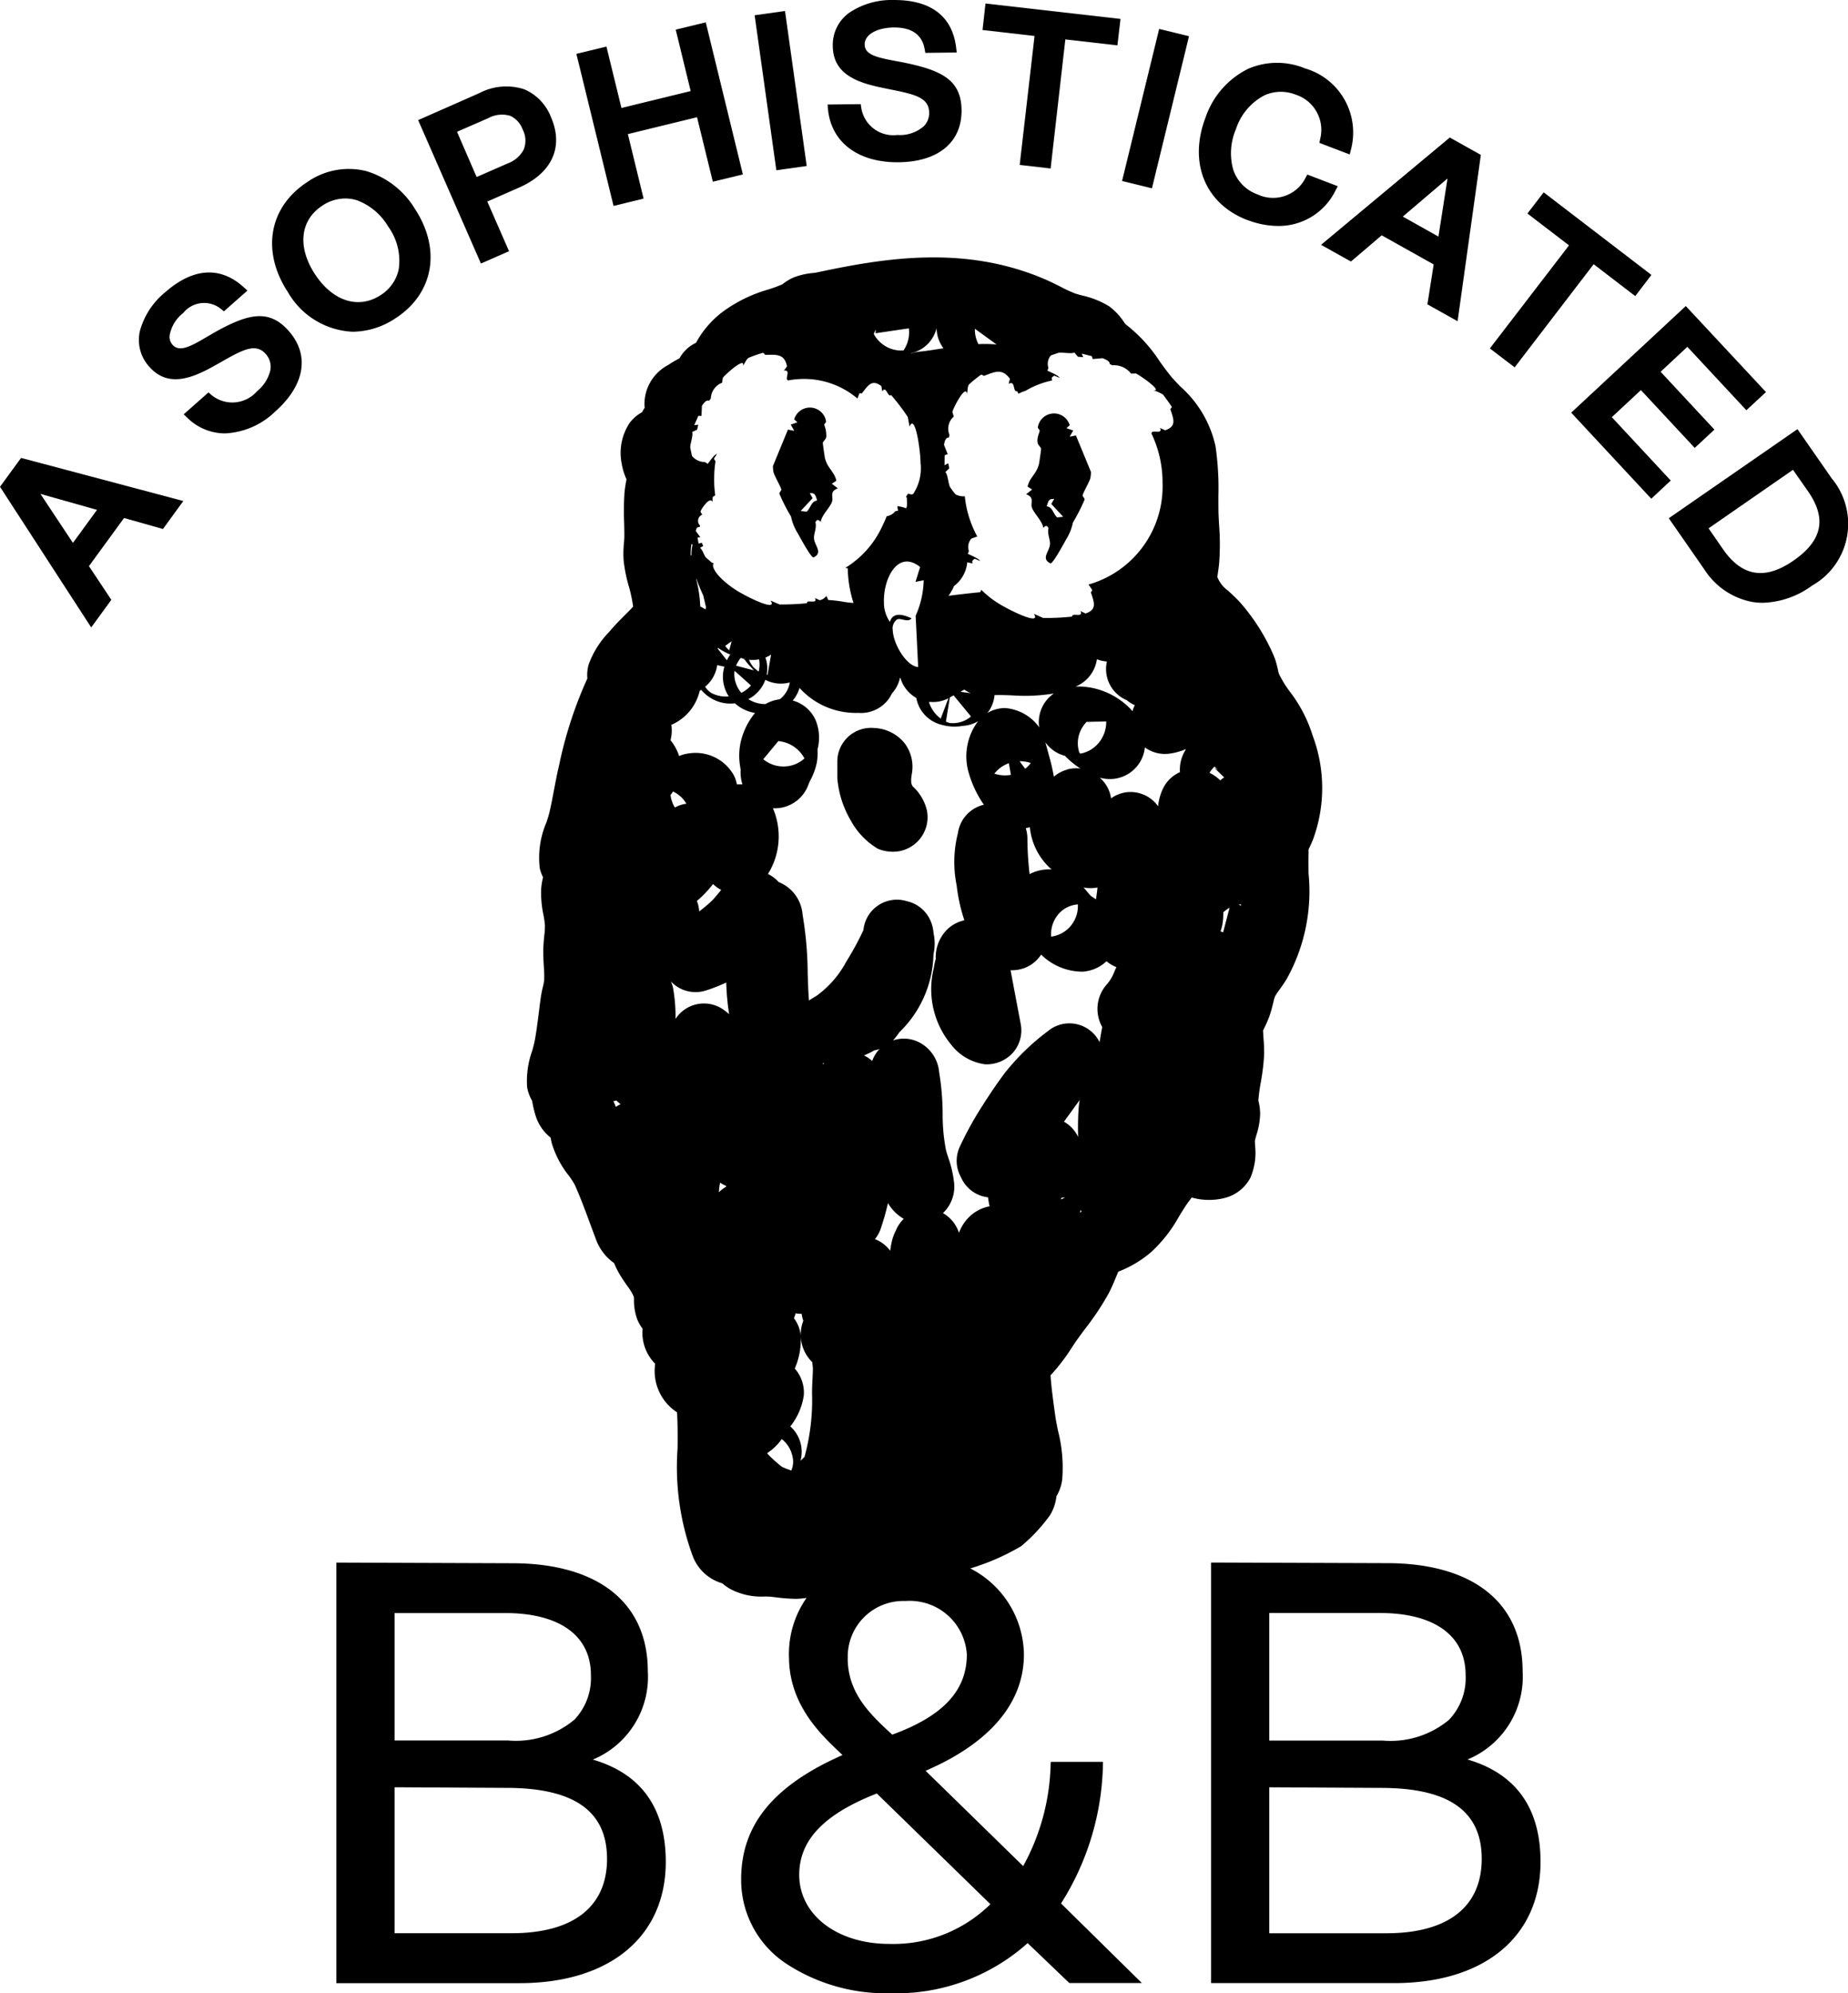 <svg xmlns="http://www.w3.org/2000/svg" xmlns:xlink="http://www.w3.org/1999/xlink" width="103.706" height="111.852" viewBox="0 0 103.706 111.852">
  <defs>
    <clipPath id="clip-path">
      <rect id="Rechteck_15" data-name="Rechteck 15" width="103.706" height="111.852"/>
    </clipPath>
  </defs>
  <g id="Gruppe_713" data-name="Gruppe 713" transform="translate(0 0)">
    <g id="Gruppe_712" data-name="Gruppe 712" transform="translate(0 0)" clip-path="url(#clip-path)">
      <path id="Pfad_922" data-name="Pfad 922" d="M40.638,44.9a5.02,5.02,0,0,0,3.085-4.947c0-3.82-2.74-6.032-7.514-6.068l-9.847-.034H26.24v23.6H36.51c5.069,0,8.218-2.608,8.218-6.807,0-3.012-1.375-4.942-4.09-5.74m.79,5.571c0,2.7-1.9,4.178-5.354,4.178H29.506v-8.19l6.263.034c3.81,0,5.659,1.3,5.659,3.978m-1.834-7.8a5.122,5.122,0,0,1-3.712,1.166c-.036,0-.075,0-.114,0H29.506V36.682h6.2c3.064,0,4.818,1.269,4.818,3.476a3.387,3.387,0,0,1-.927,2.512" transform="translate(41.723 53.831)"/>
      <path id="Pfad_923" data-name="Pfad 923" d="M21.686,44.906a5.023,5.023,0,0,0,3.08-4.95c0-3.82-2.738-6.032-7.514-6.066L7.41,33.854H7.288v23.6h10.27c5.069,0,8.216-2.606,8.216-6.807,0-3.012-1.375-4.942-4.087-5.737M20.64,42.673a5.126,5.126,0,0,1-3.709,1.163H10.554V36.685h6.2c3.061,0,4.818,1.267,4.818,3.476a3.392,3.392,0,0,1-.93,2.512m1.836,7.8c0,2.7-1.9,4.178-5.356,4.178H10.554v-8.19l6.263.034c3.807,0,5.659,1.3,5.659,3.978" transform="translate(11.588 53.831)"/>
      <path id="Pfad_924" data-name="Pfad 924" d="M16.258,10.375l-.883-3.621,3.882-.948.886,3.621,1.686-.409L19.747.484,18.061.893,18.9,4.34l-3.885.948-.842-3.445-1.686.409,2.085,8.534Z" transform="translate(19.859 0.77)"/>
      <path id="Pfad_925" data-name="Pfad 925" d="M28.692,10.18a4.828,4.828,0,0,0,1.725.337,3.542,3.542,0,0,0,3.222-1.992l.13-.238-1.712-.655-.1.184a2.036,2.036,0,0,1-2.681.935,2.217,2.217,0,0,1-1.381-1.406,3.437,3.437,0,0,1,.158-2.266,3.279,3.279,0,0,1,1.614-1.9A2.244,2.244,0,0,1,31.4,3.148a2.074,2.074,0,0,1,1.373,2.507l-.036.2,1.7.65.065-.262a3.746,3.746,0,0,0-2.582-4.571,4.086,4.086,0,0,0-3.175.023,4.75,4.75,0,0,0-2.4,2.738c-.964,2.528-.026,4.838,2.339,5.75" transform="translate(41.307 2.163)"/>
      <path id="Pfad_926" data-name="Pfad 926" d="M45.3,12.064,43.378,9.3l-7.221,5,1.992,2.867A4.085,4.085,0,0,0,40.861,19a3.759,3.759,0,0,0,.57.044,4.884,4.884,0,0,0,2.761-.961A3.979,3.979,0,0,0,45.3,12.064m-2.173-.482.855,1.223c1.049,1.523.79,2.751-.824,3.87-1.593,1.109-2.891.9-3.955-.632l-.813-1.176Z" transform="translate(57.492 14.781)"/>
      <path id="Pfad_927" data-name="Pfad 927" d="M23.4,8.895l-.026.238,1.735.2.826-7.242,2.922.334L29.03.941,21.454.076l-.166,1.487,2.919.334Z" transform="translate(33.85 0.121)"/>
      <path id="Pfad_928" data-name="Pfad 928" d="M28.012,1.268l.054-.233L26.394.626l-2.025,8.3-.057.233,1.676.412Z" transform="translate(38.656 0.997)"/>
      <path id="Pfad_929" data-name="Pfad 929" d="M21.894,7.573h-.041a1.82,1.82,0,0,1-2.031-1.52l-.031-.21-1.86.021.023.259c.174,1.844,1.66,2.981,3.89,2.981h.08c2.23-.028,3.548-1.127,3.525-2.937-.021-1.707-1.145-2.24-3.354-2.681l-.363-.067c-1.065-.2-1.712-.355-1.72-.922-.005-.547.663-.94,1.624-.956h.044c.987,0,1.562.414,1.7,1.225l.036.2,1.764-.021-.034-.267C24.942.927,23.743,0,21.681,0h-.039a4.268,4.268,0,0,0-2.463.692,2.216,2.216,0,0,0-.956,1.9c.018,1.645,1.515,2.08,2.916,2.36l.376.078c1.347.269,2.106.461,2.116,1.282a1.038,1.038,0,0,1-.3.769,2.029,2.029,0,0,1-1.437.495" transform="translate(28.511 0.001)"/>
      <path id="Pfad_930" data-name="Pfad 930" d="M14.16,11.122,12.94,8.335l1.779-.782c1.854-.811,2.523-2.287,1.795-3.952a2.78,2.78,0,0,0-1.5-1.564,3.257,3.257,0,0,0-2.533.22L9.06,3.766l3.522,8.047Zm.813-5.683a1.649,1.649,0,0,1-.873.751l-1.759.769-1.1-2.538,1.751-.764a1.615,1.615,0,0,1,1.233-.132,1.346,1.346,0,0,1,.7.769,1.336,1.336,0,0,1,.049,1.145" transform="translate(14.406 2.974)"/>
      <rect id="Rechteck_14" data-name="Rechteck 14" width="1.721" height="8.782" transform="translate(42.349 0.856) rotate(-7.968)"/>
      <path id="Pfad_931" data-name="Pfad 931" d="M12.849,12.026c2.124-1.4,2.546-3.864,1.054-6.133a4.79,4.79,0,0,0-2.753-2.116,4.067,4.067,0,0,0-3.308.642C5.71,5.825,5.286,8.3,6.785,10.581A4.418,4.418,0,0,0,10.435,12.8a4.376,4.376,0,0,0,2.414-.777M12,10.736c-1.241.818-2.691.365-3.693-1.158s-.847-3.03.4-3.849a2.317,2.317,0,0,1,1.29-.407,2.157,2.157,0,0,1,.66.1A3.413,3.413,0,0,1,12.4,6.882a3.277,3.277,0,0,1,.6,2.419A2.26,2.26,0,0,1,12,10.736" transform="translate(9.374 5.816)"/>
      <path id="Pfad_932" data-name="Pfad 932" d="M36.322,12.865l1.632-1.52,3.02,3.245,1.106-1.028-3.02-3.245,1.5-1.4,3.313,3.559,1.1-1.02-4.5-4.828-6.255,5.82-.176.163,4.494,4.83,1.093-1.02Z" transform="translate(54.13 10.545)"/>
      <path id="Pfad_933" data-name="Pfad 933" d="M33.671,13.988,38.105,8.2l2.334,1.79.907-1.189L35.3,4.167l-.912,1.189,2.334,1.787L32.28,12.926Z" transform="translate(51.328 6.626)"/>
      <path id="Pfad_934" data-name="Pfad 934" d="M30.3,9.938l1.725-1.471L34.943,10.1l-.352,2.24,1.694.948L37.59,3.955l-1.743-.976L28.623,9ZM33.21,7.416l2.51-2.139-.51,3.261Z" transform="translate(45.512 4.738)"/>
      <path id="Pfad_935" data-name="Pfad 935" d="M1.181,9.921,0,11.54l5.118,7.892,1.129-1.549L4.991,15.992l1.971-2.7,2.183.616,1.142-1.57L1.342,9.962Zm4.263,2.914L4.092,14.689,2.269,11.939Z" transform="translate(0 15.776)"/>
      <path id="Pfad_936" data-name="Pfad 936" d="M7.11,9.349,6.8,9.53c-.932.549-1.526.855-1.906.427a.679.679,0,0,1-.163-.505,2.031,2.031,0,0,1,.767-1.277,1.5,1.5,0,0,1,2.124-.22l.158.127L9.1,6.917l-.2-.181c-1.321-1.2-2.844-1.1-4.408.269A4.271,4.271,0,0,0,3.077,9.139,2.226,2.226,0,0,0,3.6,11.2c1.09,1.23,2.51.583,3.753-.122l.319-.179c1.2-.686,1.906-1.044,2.455-.422a1.068,1.068,0,0,1,.251.945,2.18,2.18,0,0,1-.743,1.147,1.838,1.838,0,0,1-2.564.2l-.158-.137-1.391,1.23.189.179a3.022,3.022,0,0,0,2.132.891,4.319,4.319,0,0,0,2.821-1.233c1.668-1.482,1.945-3.173.743-4.527-1.134-1.274-2.336-.94-4.292.171" transform="translate(4.786 9.388)"/>
      <path id="Pfad_937" data-name="Pfad 937" d="M17.21,13.4c.031.109-.127.174-.1.28a10.878,10.878,0,0,0,.65,1.272,2.761,2.761,0,0,0,.36.907c.13.223.738,1.373.9,1.386.549-.269.067-.645.028-1.067-.023-.249.166-.606.08-.909.135-.28.275,0,.3-.034.054-.368.513-.787.629-1.111.1-.269-.176-.572.329-.756l-.339-.264.256-.163c-.114-.521-.484-.681-.637-1.254-.021-.091-.127-.834-.122-.878.016-.083.158-.174.192-.326a1.59,1.59,0,0,0-.114-.679c0-.065.122-.132.1-.215a.919.919,0,0,0-1.787-.093l.184.163-.378.13.2.35-.355-.07-.842,2.044a1.863,1.863,0,0,0,.034.36c.078.243.381.761.427.93m1.764.513-.158-.277c.319-.041.329.161.414.409-.342.049-.357.42-.588.624l-.337-.036Z" transform="translate(26.632 14.038)"/>
      <path id="Pfad_938" data-name="Pfad 938" d="M22.436,19.117l-.073-.08c-.075-.127-.109-.249-.041-.684a2.185,2.185,0,0,0-.417-1.738,2.314,2.314,0,0,0-1.709-.839,1.891,1.891,0,0,0-2.054,1.883v.919a5.525,5.525,0,0,0,.743,2.367,4.133,4.133,0,0,0,1.533,1.608,2.2,2.2,0,0,0,.831.168,1.94,1.94,0,0,0,1.922-2.31,2.639,2.639,0,0,0-.736-1.3" transform="translate(28.847 25.075)"/>
      <path id="Pfad_939" data-name="Pfad 939" d="M22.56,14.249c.119.324.575.743.629,1.111.026.036.166-.246.3.034-.085.3.106.66.08.909-.039.422-.521.8.031,1.067.161-.013.769-1.163.9-1.386a2.8,2.8,0,0,0,.357-.907,10.685,10.685,0,0,0,.65-1.272c.026-.109-.13-.174-.1-.28.047-.168.352-.686.427-.93a1.679,1.679,0,0,0,.034-.36l-.842-2.044-.352.07.2-.35-.381-.13.184-.163a.918.918,0,0,0-1.785.093c-.023.083.1.15.1.215,0,.08-.176.4-.114.676.034.155.179.243.192.329.008.044-.1.787-.122.875-.15.575-.523.736-.635,1.256l.254.163-.337.264c.5.184.231.484.326.756m1.246-.487-.158.277.666.72-.337.036c-.228-.2-.246-.578-.588-.624.088-.249.1-.451.417-.409" transform="translate(35.353 14.245)"/>
      <path id="Pfad_940" data-name="Pfad 940" d="M17.389,19.81l0,.023,0,.01Z" transform="translate(27.65 31.499)"/>
      <path id="Pfad_941" data-name="Pfad 941" d="M52.02,57.235a3.546,3.546,0,0,0,.267-1.834c0-.106-.008-.2-.008-.241a3.389,3.389,0,0,1,.088-.344,4.293,4.293,0,0,0,.207-1.166,3.105,3.105,0,0,0-.1-.759v-.005a9.488,9.488,0,0,1,.132-.995,12.877,12.877,0,0,0,.189-1.523,8.53,8.53,0,0,0-.031-.94c-.008-.142-.023-.352-.028-.461.031-.067.067-.14.1-.212a5.557,5.557,0,0,0,.293-.7c.07-.21.122-.425.176-.637a2.7,2.7,0,0,1,.1-.365,3.108,3.108,0,0,1,.267-.4c.137-.194.272-.386.391-.583a10.114,10.114,0,0,0,1.228-5.911c-.005-.373-.01-.756,0-1.153,0-.111,0-.181.005-.223l.026-.052c.057-.122.13-.272.212-.471a8.365,8.365,0,0,0-.013-5.848,7.9,7.9,0,0,0-1.282-2.471,5.853,5.853,0,0,1-.609-.995,1.866,1.866,0,0,1-.057-.223,5.884,5.884,0,0,0-.179-.658,11.214,11.214,0,0,0-2-3.188c-.243-.256-.464-.453-.637-.611a1.687,1.687,0,0,1-.515-.6c-.036-.073-.057-.122-.073-.155.005-.044.016-.088.023-.14.023-.171.054-.37.08-.616a14.379,14.379,0,0,0,0-2.142c-.016-.246-.028-.495-.036-.741-.005-.285-.005-.591-.005-.9a16.413,16.413,0,0,0-.161-2.795,6.256,6.256,0,0,0-1.968-3.349c-.22-.228-.427-.44-.6-.66s-.355-.464-.547-.73A8.463,8.463,0,0,0,45,9.311a3.619,3.619,0,0,0-.891-.984,4.9,4.9,0,0,0-1.541-.616c-.158-.044-.306-.083-.409-.122a7.758,7.758,0,0,1-.793-.37c-.282-.142-.567-.285-.857-.409C36.016,4.872,31.53,5.6,27.689,6.423a1.941,1.941,0,0,1-.2.028A4.075,4.075,0,0,0,26.4,6.7a2.886,2.886,0,0,0-.629.378l-.016.013a8.617,8.617,0,0,1-.824.3,7.975,7.975,0,0,0-2.282,1.072,5.382,5.382,0,0,0-1.733,1.906,2.024,2.024,0,0,0-.922.865l-.06.034a6.24,6.24,0,0,0-.58.347,2.482,2.482,0,0,0-1.331,2.256.848.848,0,0,0,.018.132c-.052.08-.106.171-.161.267a2.113,2.113,0,0,0-.692.6,3.043,3.043,0,0,0-.445,2.269,3.5,3.5,0,0,0,.272.888c-.01.052-.018.109-.031.163-.028.174-.067.391-.085.64a15.63,15.63,0,0,0-.016,1.629c.005.262.013.518.01.769,0,.111-.01.223-.018.337a6.07,6.07,0,0,0-.021,1.018,8.389,8.389,0,0,0,.3,1.482,8.1,8.1,0,0,1,.233,1.109c-.132.145-.287.3-.451.464-.282.282-.6.6-.9.961a5.115,5.115,0,0,0-1.147,1.829,2.128,2.128,0,0,0-.07.777,23.068,23.068,0,0,0-1.585,4.862c-.111.464-.2.935-.29,1.406s-.168.9-.272,1.318c-.028.122-.085.285-.142.469a5.015,5.015,0,0,0-.381,2.6,2.114,2.114,0,0,0,.184.5,3.653,3.653,0,0,0-.109.7,6.02,6.02,0,0,0,.13,1.412,4.811,4.811,0,0,1,.083.585,4.54,4.54,0,0,1-.036.575c-.021.218-.044.44-.052.663-.013.394.008.769.028,1.1a6.347,6.347,0,0,1,.018.746,3.117,3.117,0,0,1-.067.347,6.384,6.384,0,0,0-.124.627c-.044.3-.08.6-.117.9-.07.552-.135,1.067-.231,1.567-.021.106-.07.28-.119.474a5.044,5.044,0,0,0-.3,2.075,2.282,2.282,0,0,0,.275.761c.01.054.026.111.036.171a5.457,5.457,0,0,0,.174.7,2.521,2.521,0,0,0,.837,1.21,2.825,2.825,0,0,0,.062.308,5.412,5.412,0,0,0,.963,1.831,4.635,4.635,0,0,1,.326.5c.319.71.614,1.513.9,2.29l.269.717a2.8,2.8,0,0,0,1.041,1.393l.01.026a5.211,5.211,0,0,0,.241.5c.163.29.337.536.487.754a2.864,2.864,0,0,1,.368.611c.005.041.005.091.008.135a3.131,3.131,0,0,0,.184,1.129,2.273,2.273,0,0,0,.3.528,2.461,2.461,0,0,0,.7,1.958c0,.034-.005.07-.005.1a2.761,2.761,0,0,0,1.241,2.634l0,.06c.036.629.034,1.285.026,1.979a14.47,14.47,0,0,0,.855,6.035,2.516,2.516,0,0,0,1.655,1.52,2.631,2.631,0,0,0,.513.352,3.744,3.744,0,0,0,1.86.389c.08,0,.163,0,.249.005.114.005.241.023.378.039a9.658,9.658,0,0,0,1.129.085,4.344,4.344,0,0,0,.6-.052,5.491,5.491,0,0,0-.984,3.383c.028,2.6,1.753,4.243,2.784,5.229.078.07.148.142.218.207-3.88,1.709-5.688,3.927-5.688,6.962a5.628,5.628,0,0,0,2.58,4.776,10.2,10.2,0,0,0,5.771,1.627,11.07,11.07,0,0,0,7.726-2.813l2.305,2.207.036.034h4.069L41.4,97.945a15.083,15.083,0,0,0,2.352-7.814L43.755,90H40.825l-.008.114a12.425,12.425,0,0,1-1.541,5.734L33.8,90.5c3.611-1.557,5.517-3.81,5.517-6.527a5.5,5.5,0,0,0-3.01-4.828A12.944,12.944,0,0,0,39.157,77.9a9.342,9.342,0,0,0,1.614-1.728,2.506,2.506,0,0,0,.37-1.075,2.42,2.42,0,0,0,.326-.951,8.315,8.315,0,0,0-.238-2.73c-.052-.264-.106-.521-.142-.759-.1-.736-.233-1.634-.275-2.349A10.8,10.8,0,0,0,42,66.761c.223-.352.482-.7.759-1.072a15.117,15.117,0,0,0,1.316-1.981,9.6,9.6,0,0,0,.4-.888c.041-.093.088-.212.14-.329a6.241,6.241,0,0,0,1.844-1.1,7.873,7.873,0,0,0,1.572-2.015c.124-.2.249-.4.378-.6.1-.145.212-.3.329-.443a3.6,3.6,0,0,0,1.86.021,2.255,2.255,0,0,0,1.422-1.119M16.411,53.251a1.848,1.848,0,0,0-.073-.2l-.057-.124a1.292,1.292,0,0,0,.166-.041,1.949,1.949,0,0,0,.238.207,2.352,2.352,0,0,0-.275.155M37.782,10.464c-.21-.018-.42-.028-.627-.028-.132,0-.262,0-.389.01a1.746,1.746,0,0,1-.2-.865ZM35.1,15.693l.041-.15a.9.9,0,0,1,.243-1.036l-.08-.256c.026-.184.741-1.575.813-1.028.054-.168.016-.357.119-.518a7.8,7.8,0,0,1,.653-.531c.1-.041.142.065.2.047.614-.236,1.008-.427,1.443.168l-.073.285c.326-.171.259.21.365.373.036.057.109.023.132.067a1.11,1.11,0,0,1,.052.111,3.608,3.608,0,0,1,.412-.168,4.858,4.858,0,0,1,1.484-.575.392.392,0,0,1-.028-.137.354.354,0,0,1,.148-.13l.3.119c-.065-.148-.655-.37-.689-.409-.013-.013.07-.1.052-.168a.715.715,0,0,1,.14-.676c.013-.01.4-.142.427-.148.194-.041.743.067.894-.018l.2.236.3.026-.091-.2.572.142.049.161.552-.047c.282.106.422.218.4.326l.153.073a1.2,1.2,0,0,1,1.046.466l.267-.008c.189.07,1.557,1.018.992.943a2.728,2.728,0,0,1,.521.231c.044.036.479.645.495.684.031.091-.083.1-.065.155.186.575.355.956-.3,1.176l-.287-.135c.15.319-.238.168-.414.218-.054.016-.041.067-.07.085a6.346,6.346,0,0,1,.629,2.777,5.727,5.727,0,0,1-4.157,5.711,3.385,3.385,0,0,1,.2.293c.034.091-.08.1-.062.15.186.58.35.958-.3,1.181l-.287-.135c.15.319-.238.168-.414.218-.062.016-.031.085-.078.093a13.668,13.668,0,0,1-1.6.075l-.526-.233c.479.723-1.5-.251-2.132-.679a5.278,5.278,0,0,1-.811-.666c-.021.047-.049.088-.067.132-.593.057-1.191.129-1.777.2a2.66,2.66,0,0,0,.308-.544,1.878,1.878,0,0,0,.743-1.336c.1.026.2.047.3.067a.454.454,0,0,1-.021-.127.344.344,0,0,1,.145-.135l.3.122c-.07-.145-.655-.37-.692-.407-.013-.013.07-.1.054-.168a.714.714,0,0,1,.14-.676c.008-.008.215-.08.337-.122A5.926,5.926,0,0,1,36,18.98a.9.9,0,0,1-.526-.111c-.021-.013-.282-.37-.3-.4-.1-.179-.124-.71-.264-.844l.215-.21-.054-.285-.21.109.008-.559.171-.062-.207-.521c.041-.277.132-.42.264-.407m8.3,17.255a1.7,1.7,0,0,1-.919.479c-.013-.018-.034-.039-.054-.067a1.692,1.692,0,0,1,.225-1.489,1.965,1.965,0,0,1,.184-.228l.9-.018-.684.684.686-.684.2-.005a1.825,1.825,0,0,1-.536,1.329m.047,7.99c-.018.2-.049.409-.08.629l-.005.034c-.049-.034-.1-.065-.15-.1l-.137-.093c-.052-.052-.132-.145-.186-.212-.07-.083-.142-.168-.223-.259a.651.651,0,0,0,.08.013,2.055,2.055,0,0,0,.7-.013M38.256,30.865a1.613,1.613,0,0,0-.332.031,1.928,1.928,0,0,0-.666.254c.023-.026.041-.052.065-.08a1.863,1.863,0,0,0,.344-.93c.306-.013.637,0,.982.013A9.885,9.885,0,0,0,41,30.047a.872.872,0,0,0-.114.085,1.945,1.945,0,0,0-.733,1.567,2.054,2.054,0,0,0,.023.254c-.023-.034-.041-.065-.065-.093a2.6,2.6,0,0,0-1.857-.995m.334,3.748a1.884,1.884,0,0,1-.93-.067,1.824,1.824,0,0,1,.73-.554l.083-.034ZM39.7,33.95a1.517,1.517,0,0,1-.313.321l-.313-.422a1.861,1.861,0,0,1,.627.1m-.052,3.6a3.619,3.619,0,0,0,1.217,2.372,2.1,2.1,0,0,0-.256,0H40.6a2.3,2.3,0,0,0-.964.264,18.168,18.168,0,0,1-.124-2.036,1.993,1.993,0,0,0-.091-.544,1.869,1.869,0,0,0,.223-.054m1.6,4.89a1.6,1.6,0,0,1,1.1-.559,1.72,1.72,0,0,1-.166.839,1.7,1.7,0,0,1-1.334.969,1.743,1.743,0,0,1,.4-1.248m.51-8.125a1.89,1.89,0,0,0-.756.4,11.7,11.7,0,0,0-.28-1.207c-.078-.3-.145-.531-.2-.72a2,2,0,0,0,.269.3,1.9,1.9,0,0,0,.837.458c.026.031.057.062.085.093l.005,0a4.816,4.816,0,0,0,.774.619,1.886,1.886,0,0,0-.73.049m1.59-4.53a4.132,4.132,0,0,0-.964-.124c-.057,0-.114,0-.171.005a1.948,1.948,0,0,0,1.2-1.533,1.866,1.866,0,0,0,.562.124,1.891,1.891,0,0,0,1.116,2.173,1.756,1.756,0,0,0,.448.28,1.941,1.941,0,0,0-.13.339l-.078-.093a4.15,4.15,0,0,0-1.987-1.171m-8.185.49.212-.117.976,1.186a1.567,1.567,0,0,1-1.207.363,1.63,1.63,0,0,1-.2-.075Zm-.51,1.189a1.849,1.849,0,0,1-.66-.925l.041-.016a1.866,1.866,0,0,0,1.049-.2Zm1.14-1.5V29.93l.184-.1a1.828,1.828,0,0,0,.36.2ZM33,10.948a1.893,1.893,0,0,0,1.417-1.409,1.905,1.905,0,0,0,.386,1.137l-.117.018c-.44.067-.855.137-1.23.171a1.747,1.747,0,0,0-.378.075.952.952,0,0,0-.122.039L33,10.948m.692,12.746a5.1,5.1,0,0,1-.451,1.992l.142,2.88c-.66-.054-1.4-1.287-1.427-2.08a.613.613,0,0,1,.236-.588c.192-.117.632.2.818-.07-.466-.21-1.033-.378-1.215.2a1.9,1.9,0,0,1-.334-1.129c-.031-1.329.8-2.942,2.031-1.948l-.259.834.458-.091ZM31.006,9.64l-.016.194,1.87-.275a1.8,1.8,0,0,1-.3,1.238,1.716,1.716,0,0,1-1.109-.3,1.78,1.78,0,0,1-.559-.622,1.08,1.08,0,0,1,.114-.238M20.7,15.372l.277-.127.065-.282-.225.031.228-.523.179,0,.023-.557c.15-.246.29-.35.4-.29l.1-.127a.986.986,0,0,1,.635-.888l.034-.264c.1-.166,1.287-1.225,1.132-.689.119-.142.161-.326.316-.443a7.4,7.4,0,0,1,.793-.277c.1-.005.1.111.153.111.642-.013,1.07-.062,1.212.645l-.176.241c.357-.052.14.285.171.471.005.047.039.06.065.078a4.665,4.665,0,0,1,.855-.085H27a4.635,4.635,0,0,1,2.976,1.1c.049-.137.093-.254.1-.267.057-.073.129.008.155-.031.352-.458.562-.8,1.085-.4l.054.3c.168-.29.256.1.391.21.044.039.083-.023.117.008A12.718,12.718,0,0,1,32.8,14.53l.1.541c.311-.767.611,1.311.616,2.038a2.6,2.6,0,0,1-.409,1.735c-.122.091-.246-.034-.3.005a1.123,1.123,0,0,0-.109.174l.047.031c.008.168.013.319.008.466-.01.036-.026.088-.039.14a1.979,1.979,0,0,0-.5-.124c.018.127.036.233.034.254s-.119,0-.163.047a.767.767,0,0,1-.469.264c-.078.2-.171.4-.267.6A5.337,5.337,0,0,1,29.292,23c.047.005.093.016.14.021a6.618,6.618,0,0,0,.321,1.943c-.034,0-.067,0-.1-.005-.122-.005-.285-.031-.461-.057a7.318,7.318,0,0,0-.857-.1,1.633,1.633,0,0,0-.106-.225.645.645,0,0,1-.365.238l-.275-.124c.142.3-.225.158-.394.2-.06.018-.031.08-.075.093a13.57,13.57,0,0,1-1.523.067l-.5-.22c.456.689-1.43-.241-2.033-.648-.642-.435-1.181-.979-1.194-1.321a.165.165,0,0,1,.044-.119c-.039-.016-.083-.028-.117-.044-.018-.013-.3-.259-.319-.275-.114-.119-.192-.448-.337-.547l.179-.106-.08-.181-.181.044L21,21.3l.158-.021-.249-.339c.01-.168.08-.246.207-.225l.026-.088a.373.373,0,0,1,.124-.614l-.1-.163c.008-.111.539-.9.663-.552.034-.1-.023-.218.057-.306l.109-.06a6.172,6.172,0,0,1-.06-.826l0-.016,0-.021,0-.016,0-.021,0-.016,0-.018,0-.018,0-.018a6.258,6.258,0,0,1,.075-.943.528.528,0,0,1-.085-.153l.163-.251,0-.008c-.166.031-.477.531-.523.554-.016.008-.1-.1-.171-.1a.934.934,0,0,1-.7-.339c-.008-.018-.1-.44-.1-.469-.016-.2.179-.707.106-.878M23.682,28.19a2.311,2.311,0,0,0,.171.223l.311.337-1-.262a1.843,1.843,0,0,1,.259-.435l.117.034.034.01ZM23.6,28.1l.036.008.031.052Zm.3.057a1.983,1.983,0,0,0,.554-.023,1.573,1.573,0,0,1-.021.676L24.4,28.8l-.251-.215a1.441,1.441,0,0,1-.256-.42M24,29.6a1.914,1.914,0,0,1-.539.414,1.671,1.671,0,0,1-.381-.831,1.379,1.379,0,0,1,0-.409Zm.194.539a1.908,1.908,0,0,0,.611-.857,1.9,1.9,0,0,0,1.375.145,1.5,1.5,0,0,1-.567.948,2.018,2.018,0,0,0-.435.1,2.125,2.125,0,0,0-.365.166h0a1.725,1.725,0,0,1-.961-.277,2.146,2.146,0,0,0,.344-.22m.614-2.113a1.693,1.693,0,0,0,.319-.166L24.93,29l-.047-.013a1.83,1.83,0,0,0-.075-.961m-2.7.43.4.088a2.14,2.14,0,0,0-.073.363,2.011,2.011,0,0,0,.321,1.305,1.756,1.756,0,0,1-.953-.179,1.06,1.06,0,0,1-.376-.365,1.889,1.889,0,0,0,.676-1.212m-.948-3.289a7.406,7.406,0,0,0-.231-1.549l.013-.01a8.705,8.705,0,0,0,.383.93l.161.692a.958.958,0,0,0-.044.1,1.794,1.794,0,0,0-.282-.166m1.492,3.02-.515-.653.016-.047a3.014,3.014,0,0,0,.694.376,2.612,2.612,0,0,0-.194.324m.132-.559a1.347,1.347,0,0,1-.228-.249l.363-.259Zm-2.057-5.939a2.583,2.583,0,0,0-.062.591v.013l-.044.013,0,0a4.12,4.12,0,0,1,.018-.438c.008-.065.013-.127.016-.189a.415.415,0,0,1,.075.013M22.6,57.73a1.935,1.935,0,0,0-.4.306c.01-.158.026-.3.047-.438l.021-.1a1.844,1.844,0,0,0,.339.179l-.005.054m-.142-9.938a1.9,1.9,0,0,0-2.694.518,9.117,9.117,0,0,0-.13-1.691,1.952,1.952,0,0,0-.127-.412,1.892,1.892,0,0,0,1.95.51,9.123,9.123,0,0,0,1.153-.451,14.147,14.147,0,0,0,.163,1.779,3.567,3.567,0,0,0-.316-.254M19.486,35.743c.052-.065.1-.132.142-.194a1.708,1.708,0,0,1,.749.686,1.811,1.811,0,0,0-.648.21c-.034-.052-.057-.1-.07-.122a1.824,1.824,0,0,1-.174-.58m1.479,5.947a5.979,5.979,0,0,0,.907-.951,1.936,1.936,0,0,0,.458.332c-.039.044-.073.088-.109.132-.148.179-.285.347-.407.469-.207.2-.453.4-.717.606a1.018,1.018,0,0,0-.018-.155,1.666,1.666,0,0,0-.114-.433M23.4,34.207c.005.041.018.083.021.117a2.23,2.23,0,0,0,.1.829,1.558,1.558,0,0,0-.311,0,1.948,1.948,0,0,0-.176-.523A2.464,2.464,0,0,0,20.5,33.412a2.044,2.044,0,0,0-.531.145,2.763,2.763,0,0,0-.484-.886,2.193,2.193,0,0,0,.047-.868l.054-.021a2.74,2.74,0,0,0,1.523-1.829l.018-.052.075-.06a2.186,2.186,0,0,0,.477.422A2.115,2.115,0,0,0,23.1,30.6a2.18,2.18,0,0,0,.995.515l.132.026a3.994,3.994,0,0,0-.8,1.614,3.593,3.593,0,0,0-.023,1.453m1.287-.471.844-1.018a1.312,1.312,0,0,1,.2.031A1.832,1.832,0,0,1,27,33.691a1.707,1.707,0,0,1-.873.427,1.777,1.777,0,0,1-1.44-.383m1.577,39.918c-.054-.018-.106-.041-.163-.06a3.083,3.083,0,0,1-.36-.148,6.813,6.813,0,0,1-.818-.741l.01-.047a2.859,2.859,0,0,0,.793-.774A1.7,1.7,0,0,1,26.355,73a1.225,1.225,0,0,1-.091.65m.51-.528a1.914,1.914,0,0,0-.534-1.919l-.034-.026a3.613,3.613,0,0,0,.759-1.748,2.026,2.026,0,0,0-.508-1.5,4.051,4.051,0,0,0,.337-1.795,1.883,1.883,0,0,0-.378-1.023l0-.01.06-.179c.01-.031.021-.062.028-.093a2.116,2.116,0,0,0,.339.028c.008.057.018.111.031.166a2.277,2.277,0,0,0,.062.228,2.16,2.16,0,0,0,.466,2.282l.036.036c.016.137.034.267.036.352,0,.192-.01.389-.021.588-.013.264-.026.531-.026.8a12.062,12.062,0,0,1-.422,3.579c-.065.06-.145.137-.236.231m1.267-22.334a.525.525,0,0,0,.067.01l-.057.067-.01-.078M31.905,60.8a4.586,4.586,0,0,0-.091.521,1.916,1.916,0,0,0-.857-.653,1.912,1.912,0,0,0,.321-.578,14,14,0,0,0,.409-1.445,2.473,2.473,0,0,0,.886.883,1.919,1.919,0,0,0-.456.689l.005-.021a2.846,2.846,0,0,0-.218.6M30.8,50.666a1.864,1.864,0,0,0-.458-.306l.282-.127c.1-.049.2-.1.29-.158a1.887,1.887,0,0,0,.3-.078,1.894,1.894,0,0,0-.409.668M29.432,84.179a3.12,3.12,0,0,1,3.24-3.206,3.21,3.21,0,0,1,3.442,3c0,2.025-1.331,3.455-4.186,4.5-1.235-1.137-2.5-2.323-2.5-4.3m-2.72,12.165c0-1.943,1.383-3.4,4.354-4.564l6.374,6.211a7.752,7.752,0,0,1-5.675,2.23c-2.927,0-5.053-1.632-5.053-3.877M41.4,58.439v-.005l.005-.047.018-.039a1.872,1.872,0,0,1,.207-.021Zm.982-5.014c-.034.508-.034,1.013-.023,1.507l-.044-.088a1.927,1.927,0,0,0-.751-.767l.883-1.217a4.607,4.607,0,0,0-.065.565m.08,5.755.041-.158a.871.871,0,0,0,.049.1c-.031.021-.062.039-.091.06m1.984-13.655-.047.117a2.265,2.265,0,0,1-.425.723,2.066,2.066,0,0,0-.269,2.383l.008.018c-.057.282-.1.565-.15.844a1.909,1.909,0,0,0-.394-.536,1.885,1.885,0,0,0-2.481-.1,13.105,13.105,0,0,0-2.419,2.336c-.515.681-1.013,1.443-1.339,1.961a19.09,19.09,0,0,0-1.21,2.207,1.878,1.878,0,0,0,.023,1.632l.088.176a1.883,1.883,0,0,0,1.474,1.033c.021.174.052.342.085.505a2.186,2.186,0,0,0-1.08.536,2.416,2.416,0,0,0-.637.951,1.948,1.948,0,0,0-.9-1.106,2.039,2.039,0,0,0,.622-1.748,6.486,6.486,0,0,0-.324-1.375c-.052-.155-.1-.308-.132-.443a10.271,10.271,0,0,1-.181-1.987,14.949,14.949,0,0,0-.2-2.378,2.073,2.073,0,0,0-1.267-1.72,1.873,1.873,0,0,0-1.321-.039,4.194,4.194,0,0,0,.3-.376l.06-.085A6.258,6.258,0,0,0,34.241,44.7l.01-.062a2.754,2.754,0,0,0-.008-1.158,2.022,2.022,0,0,0-.339-.992,1.879,1.879,0,0,0-1.057-.759l-.15-.041a1.891,1.891,0,0,0-2.388,1.64,16.164,16.164,0,0,1-.925,1.709l-.031.049a5.625,5.625,0,0,1-1.65,1.909l-.093.06c-.122.073-.241.142-.355.223-.041-.5-.054-1.013-.073-1.541a20.067,20.067,0,0,0-.285-3.269,2.141,2.141,0,0,0-1.305-1.823l-.039-.016a1.929,1.929,0,0,0-.585-.445l-.016-.005a4,4,0,0,0,.28-3.691,2.006,2.006,0,0,0,2.007-1.368c.021-.06.057-.127.091-.2a3.65,3.65,0,0,0,.37-1.02,3.389,3.389,0,0,0,.036-.72v-.005a2.571,2.571,0,0,0-.1-1.608,1.913,1.913,0,0,0-.541-.73,2,2,0,0,0-.751-.394,1.972,1.972,0,0,0,.381-.707,4.251,4.251,0,0,0,3.3,1.4,1.922,1.922,0,0,0,1.536-.583,1.889,1.889,0,0,0,.35-.508,1.839,1.839,0,0,0,.448-.868l.028,0a1.888,1.888,0,0,0,.521.847,1.988,1.988,0,0,0,.37.275,1.9,1.9,0,0,0,1.4,1.5,2.642,2.642,0,0,0,1.207.067,1.889,1.889,0,0,0,.862-.264,3.277,3.277,0,0,0-.5,2.989,6.064,6.064,0,0,0,.824,1.7,1.823,1.823,0,0,0-.324.106,1.911,1.911,0,0,0-1.134,1.487,6.6,6.6,0,0,0-.07,2.937,9.569,9.569,0,0,0,.433,1.955,2.01,2.01,0,0,0-.847.407,2.186,2.186,0,0,0-.759,1.759,3.236,3.236,0,0,0-.106.5,4.887,4.887,0,0,0,.966,4.307,2.882,2.882,0,0,0,1.9,1.106,1.982,1.982,0,0,0,1.471-.547,1.891,1.891,0,0,0,.539-1.7l-.572-3.03a2.072,2.072,0,0,0,.772-.122,1.923,1.923,0,0,0,.943-.756,3.316,3.316,0,0,0,2.326.958,2.165,2.165,0,0,0,1.344-.585,1.9,1.9,0,0,0,.557.329c-.023.047-.044.093-.065.14m3.934-12.313a2.092,2.092,0,0,0-.306,1.233,1.915,1.915,0,0,0-.932.883,2.921,2.921,0,0,0-.293,1.033l-.018-.026A1.9,1.9,0,0,0,45,35.6a1.924,1.924,0,0,0-.793.332,1.882,1.882,0,0,0-.632-1.158,2.274,2.274,0,0,0,.435.07,1.966,1.966,0,0,0,1.9-1.093,1.912,1.912,0,0,0,.194-.679,1.9,1.9,0,0,0,1.355.355,3.5,3.5,0,0,0,.951-.259l-.026.044m3.108,8.664c0,.031,0,.057-.005.088l-.109-.075c.039-.005.078-.01.114-.013M49.732,34.5a1.669,1.669,0,0,1,.282-.352l.186.192-.212-.132.567.549a1.766,1.766,0,0,0-.22.168,2.223,2.223,0,0,0-.6-.425m.616,8.9a2.563,2.563,0,0,0,.106-.4,3.614,3.614,0,0,0,.049-.671,1.815,1.815,0,0,1,.352-.259l-.36,1.375a1.429,1.429,0,0,1-.148-.047" transform="translate(18.143 8.867)"/>
    </g>
  </g>
</svg>
